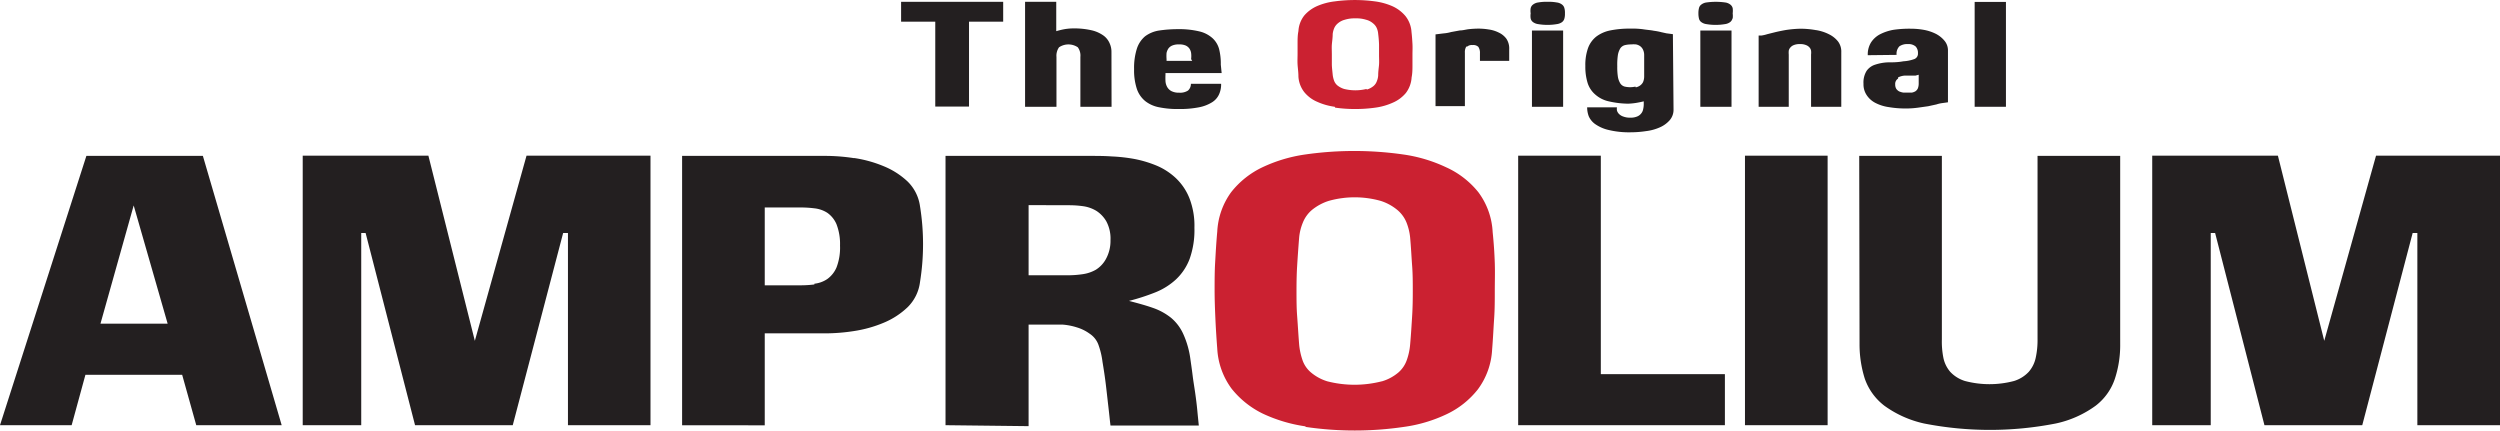 <?xml version="1.0" encoding="UTF-8"?>
<svg xmlns="http://www.w3.org/2000/svg" viewBox="0 0 234.13 40.32">
  <defs>
    <style>.cls-1{fill:#231f20;}.cls-2{fill:#cb2131;}</style>
  </defs>
  <g id="Layer_2" data-name="Layer 2">
    <g id="Layer_1-2" data-name="Layer 1">
      <g id="Layer_2-2" data-name="Layer 2">
        <g id="Layer_1-2-2" data-name="Layer 1-2">
          <path class="cls-1" d="M12.52,19.24,15.7,30.31H9.41ZM8.09,14.6,0,39.82H6.71L8,35.1h9.06l1.32,4.72h8L19,14.6Z"></path>
          <polygon class="cls-1" points="28.35 39.82 28.35 14.58 40.12 14.58 44.47 31.92 49.31 14.58 60.92 14.58 60.92 39.82 53.19 39.82 53.19 21.82 52.74 21.82 48.02 39.82 38.87 39.82 34.24 21.82 33.83 21.82 33.83 39.82 28.35 39.82"></polygon>
          <path class="cls-1" d="M80,14.8a11.64,11.64,0,0,1,2.77.77A7.27,7.27,0,0,1,85,17a4,4,0,0,1,1.16,2.31,22.31,22.31,0,0,1,0,7.11A4,4,0,0,1,85,28.77a7.27,7.27,0,0,1-2.25,1.46A11.62,11.62,0,0,1,80,31a17.74,17.74,0,0,1-2.73.22H71.62v8.61H63.88V14.6H77.25a17.73,17.73,0,0,1,2.73.21M76.27,26.57a2.65,2.65,0,0,0,1.21-.44,2.59,2.59,0,0,0,.86-1.08A5.16,5.16,0,0,0,78.67,23,5.11,5.11,0,0,0,78.34,21a2.5,2.5,0,0,0-.86-1.07,2.78,2.78,0,0,0-1.21-.42,10.49,10.49,0,0,0-1.37-.08H71.62v7.29H74.9a10.49,10.49,0,0,0,1.37-.08"></path>
          <path class="cls-1" d="M88.55,39.82V14.6h13.62c.59,0,1.23,0,1.94.05a15.4,15.4,0,0,1,2.14.24,10.73,10.73,0,0,1,2.09.63,6.09,6.09,0,0,1,1.79,1.17,5.28,5.28,0,0,1,1.26,1.87,7.09,7.09,0,0,1,.47,2.77,8.07,8.07,0,0,1-.45,2.92,5.11,5.11,0,0,1-1.28,1.92,6.28,6.28,0,0,1-1.93,1.21,19.75,19.75,0,0,1-2.47.8c.85.22,1.61.43,2.26.66a5.69,5.69,0,0,1,1.69.93,4.26,4.26,0,0,1,1.14,1.52,8.33,8.33,0,0,1,.67,2.4c.06.42.13.89.2,1.46s.16,1.08.24,1.64.15,1.11.2,1.65.1,1,.14,1.41H104c-.05-.37-.1-.91-.18-1.6s-.16-1.42-.25-2.18-.2-1.46-.32-2.19a7.37,7.37,0,0,0-.39-1.62,2.1,2.1,0,0,0-.8-1,4,4,0,0,0-1.21-.6,5.91,5.91,0,0,0-1.33-.26c-.43,0-.81,0-1.13,0H96.33v9.51Zm7.78-20.61v6.57h3.74a9.51,9.51,0,0,0,1.31-.1,3.49,3.49,0,0,0,1.25-.42,2.7,2.7,0,0,0,.94-1A3.52,3.52,0,0,0,104,22.5a3.42,3.42,0,0,0-.38-1.75,2.87,2.87,0,0,0-.94-1,3.28,3.28,0,0,0-1.25-.44,9.5,9.5,0,0,0-1.31-.09Z"></path>
          <path class="cls-2" d="M122.27,39.93a14.08,14.08,0,0,1-4-1.19,8.47,8.47,0,0,1-2.92-2.33A6.9,6.9,0,0,1,114,32.68c-.08-1.05-.14-2-.18-2.92s-.07-1.74-.07-2.6,0-1.71.05-2.57.1-1.83.2-2.92A6.84,6.84,0,0,1,115.3,18a8.18,8.18,0,0,1,2.92-2.33,14,14,0,0,1,4-1.2,32.37,32.37,0,0,1,9.22,0,13.94,13.94,0,0,1,4,1.2A8.18,8.18,0,0,1,138.45,18a6.8,6.8,0,0,1,1.34,3.73c.11,1.07.17,2,.2,2.91s0,1.72,0,2.58,0,1.73-.06,2.6-.1,1.83-.19,2.92a6.82,6.82,0,0,1-1.34,3.73,8.15,8.15,0,0,1-2.92,2.32,13.62,13.62,0,0,1-4,1.19,31.65,31.65,0,0,1-9.22,0m7.17-4.27a4.25,4.25,0,0,0,1.56-.85,2.75,2.75,0,0,0,.78-1.2,5.76,5.76,0,0,0,.29-1.37c.09-1,.14-1.9.19-2.69s.06-1.56.06-2.34,0-1.56-.06-2.36-.1-1.69-.19-2.68a5.2,5.2,0,0,0-.33-1.36,3,3,0,0,0-.87-1.2,4.6,4.6,0,0,0-1.57-.85,9,9,0,0,0-4.84,0,4.74,4.74,0,0,0-1.58.85,3,3,0,0,0-.86,1.2,4.85,4.85,0,0,0-.34,1.36c-.08,1-.14,1.88-.19,2.68s-.06,1.58-.06,2.36,0,1.56.06,2.34.11,1.69.19,2.69a6.3,6.3,0,0,0,.29,1.37,2.63,2.63,0,0,0,.79,1.2,4.35,4.35,0,0,0,1.55.85,10.28,10.28,0,0,0,5.11,0"></path>
          <polygon class="cls-1" points="142.18 14.58 149.92 14.58 149.92 35.04 161.54 35.04 161.54 39.82 142.18 39.82 142.18 14.58"></polygon>
          <rect class="cls-1" x="163.42" y="14.58" width="7.74" height="25.24"></rect>
          <path class="cls-1" d="M174.12,14.6h7.74V31.77A7.76,7.76,0,0,0,182,33.5a2.91,2.91,0,0,0,.65,1.33,3.17,3.17,0,0,0,1.37.85,9,9,0,0,0,4.6,0,3.17,3.17,0,0,0,1.37-.85,2.93,2.93,0,0,0,.66-1.33,7.75,7.75,0,0,0,.17-1.73V14.6h7.74V32.23a10.07,10.07,0,0,1-.49,3.22,5.29,5.29,0,0,1-1.8,2.54,9.79,9.79,0,0,1-3.74,1.67,32,32,0,0,1-12.34,0A10,10,0,0,1,176.48,38a5.44,5.44,0,0,1-1.84-2.54,10.66,10.66,0,0,1-.49-3.22Z"></path>
          <polygon class="cls-1" points="201.56 39.82 201.56 14.58 213.33 14.58 217.67 31.92 222.52 14.58 234.13 14.58 234.13 39.82 226.39 39.82 226.39 21.82 225.95 21.82 221.23 39.82 212.07 39.82 207.45 21.82 207.04 21.82 207.04 39.82 201.56 39.82"></polygon>
          <polygon class="cls-1" points="84.39 2.03 84.39 0.17 93.95 0.17 93.95 2.03 90.75 2.03 90.75 9.98 87.59 9.98 87.59 2.03 84.39 2.03"></polygon>
          <path class="cls-1" d="M104.1,10h-2.92V5.33a1.31,1.31,0,0,0-.24-.9,1.57,1.57,0,0,0-1.76,0,1.37,1.37,0,0,0-.24.9V10H96V.17h2.92V2.92c.2-.06.43-.12.68-.17a5,5,0,0,1,.94-.09,7.33,7.33,0,0,1,1.75.19,3.13,3.13,0,0,1,1.08.5,1.75,1.75,0,0,1,.56.73,1.87,1.87,0,0,1,.16.77Z"></path>
          <path class="cls-1" d="M114.41,6.84h-5.26V7a6,6,0,0,0,0,.61,1.3,1.3,0,0,0,.16.54,1,1,0,0,0,.39.38,1.5,1.5,0,0,0,.73.15,1.35,1.35,0,0,0,.83-.2.83.83,0,0,0,.27-.63h2.83a2.22,2.22,0,0,1-.2,1,1.7,1.7,0,0,1-.65.73,3.61,3.61,0,0,1-1.23.47,9.22,9.22,0,0,1-1.89.16,8.56,8.56,0,0,1-1.82-.16,3,3,0,0,1-1.3-.57,2.51,2.51,0,0,1-.8-1.15,5.56,5.56,0,0,1-.26-1.85,5.94,5.94,0,0,1,.26-1.92,2.53,2.53,0,0,1,.77-1.16,2.93,2.93,0,0,1,1.3-.54,12.28,12.28,0,0,1,1.82-.13,8.07,8.07,0,0,1,2,.22,2.78,2.78,0,0,1,1.21.64,2.15,2.15,0,0,1,.6,1,5.54,5.54,0,0,1,.16,1.46Zm-2.86-1.31a2.2,2.2,0,0,0,0-.57,1,1,0,0,0-.18-.44.88.88,0,0,0-.36-.27,1.51,1.51,0,0,0-.6-.09,1.49,1.49,0,0,0-.59.09.86.86,0,0,0-.38.27,1.16,1.16,0,0,0-.19.44,3.66,3.66,0,0,0,0,.57V5.7h2.4Z"></path>
          <path class="cls-2" d="M125,10a5.89,5.89,0,0,1-1.65-.47,3.14,3.14,0,0,1-1.2-.9,2.6,2.6,0,0,1-.55-1.46c0-.41-.06-.79-.08-1.13s0-.67,0-1v-1c0-.34,0-.73.08-1.13a2.6,2.6,0,0,1,.55-1.46,3.37,3.37,0,0,1,1.2-.88A5.87,5.87,0,0,1,125,.13a14,14,0,0,1,3.77,0,6,6,0,0,1,1.65.46,3.45,3.45,0,0,1,1.2.91A2.66,2.66,0,0,1,132.19,3c.05.41.07.79.09,1.12s0,.67,0,1v1c0,.34,0,.73-.08,1.13a2.66,2.66,0,0,1-.54,1.46,3.26,3.26,0,0,1-1.21.9,5.92,5.92,0,0,1-1.64.47,13.34,13.34,0,0,1-1.89.13,13.1,13.1,0,0,1-1.88-.13M128,8.39a1.81,1.81,0,0,0,.63-.33,1.07,1.07,0,0,0,.32-.47,1.63,1.63,0,0,0,.12-.53c0-.39.06-.73.08-1s0-.61,0-.91V4.18a10.08,10.08,0,0,0-.08-1,1.64,1.64,0,0,0-.13-.54,1.16,1.16,0,0,0-.36-.46,1.57,1.57,0,0,0-.64-.33,3,3,0,0,0-1-.13,3.06,3.06,0,0,0-1,.13,1.63,1.63,0,0,0-.64.33,1.23,1.23,0,0,0-.35.46,2,2,0,0,0-.14.54c0,.37-.06.73-.08,1s0,.62,0,.92V6c0,.31.05.66.08,1a2.4,2.4,0,0,0,.12.53,1.07,1.07,0,0,0,.32.47,1.9,1.9,0,0,0,.63.33,4.39,4.39,0,0,0,2.1,0"></path>
          <path class="cls-1" d="M137.34,4.33a1,1,0,0,0-.15.61v5h-2.75V3.22l.73-.09A3.59,3.59,0,0,0,135.9,3l.82-.15c.29,0,.57-.09.86-.12a8.85,8.85,0,0,1,.89-.05,6,6,0,0,1,.95.08,3,3,0,0,1,.92.28,1.88,1.88,0,0,1,.73.58,1.63,1.63,0,0,1,.27,1V5.7H138.6V5a1,1,0,0,0-.15-.61.68.68,0,0,0-.54-.17.69.69,0,0,0-.54.17"></path>
          <path class="cls-1" d="M146.51,1.73a.63.63,0,0,1-.22.34,1.09,1.09,0,0,1-.5.19,4.91,4.91,0,0,1-.86.07,5,5,0,0,1-.87-.07,1.05,1.05,0,0,1-.49-.19.57.57,0,0,1-.22-.34,1.57,1.57,0,0,1,0-.48,1.54,1.54,0,0,1,0-.48.57.57,0,0,1,.22-.34,1,1,0,0,1,.49-.2,4.2,4.2,0,0,1,.87-.06,4.1,4.1,0,0,1,.86.06,1,1,0,0,1,.5.2.6.6,0,0,1,.22.34,1.54,1.54,0,0,1,.05.48,1.57,1.57,0,0,1-.05.48M146.39,10h-2.92V2.86h2.92Z"></path>
          <path class="cls-1" d="M156.73,10.27a1.48,1.48,0,0,1-.37,1,2.64,2.64,0,0,1-.92.66,4.49,4.49,0,0,1-1.29.35,9.7,9.7,0,0,1-1.42.11,8.16,8.16,0,0,1-2.09-.22,3.59,3.59,0,0,1-1.25-.55,1.78,1.78,0,0,1-.6-.73,2.4,2.4,0,0,1-.15-.84h2.79a1,1,0,0,0,0,.3.79.79,0,0,0,.18.31,1,1,0,0,0,.4.25,1.77,1.77,0,0,0,.68.11,1.53,1.53,0,0,0,.63-.11.89.89,0,0,0,.37-.27.84.84,0,0,0,.19-.39,2.22,2.22,0,0,0,.06-.44V9.49c-.24.06-.49.11-.73.15a6.21,6.21,0,0,1-.73.07,8.47,8.47,0,0,1-1.82-.22,2.8,2.8,0,0,1-1.24-.62,2.37,2.37,0,0,1-.73-1.08,5.17,5.17,0,0,1-.22-1.61,4.74,4.74,0,0,1,.25-1.67,2.45,2.45,0,0,1,.77-1.08,3.22,3.22,0,0,1,1.31-.58,9.1,9.1,0,0,1,1.87-.17,7.72,7.72,0,0,1,1.21.06c.36.06.73.08,1,.14a5.88,5.88,0,0,1,.73.14l.45.1.61.08Zm-3.54-2.09a1,1,0,0,0,.39-.16.89.89,0,0,0,.29-.32,1.32,1.32,0,0,0,.11-.53v-2a1.16,1.16,0,0,0-.11-.52.86.86,0,0,0-.27-.33,1,1,0,0,0-.38-.16,2.32,2.32,0,0,0-.46,0,2.46,2.46,0,0,0-.6.07.76.76,0,0,0-.41.29,1.79,1.79,0,0,0-.23.62,6.22,6.22,0,0,0-.06,1.06,6.11,6.11,0,0,0,.06,1,1.72,1.72,0,0,0,.23.62.71.71,0,0,0,.41.29,2.24,2.24,0,0,0,1,0"></path>
          <path class="cls-1" d="M162.25,1.73a.63.63,0,0,1-.22.34,1.05,1.05,0,0,1-.49.19,5.1,5.1,0,0,1-.87.07,4.8,4.8,0,0,1-.85-.07,1.05,1.05,0,0,1-.49-.19.57.57,0,0,1-.22-.34,2,2,0,0,1-.05-.48,1.91,1.91,0,0,1,.05-.48.57.57,0,0,1,.22-.34,1,1,0,0,1,.49-.2,6.34,6.34,0,0,1,1.74,0,1,1,0,0,1,.49.2.6.6,0,0,1,.22.34,1.91,1.91,0,0,1,0,.48,2,2,0,0,1,0,.48M162.16,10h-2.92V2.86h2.92Z"></path>
          <path class="cls-1" d="M170.08,2.82a4.13,4.13,0,0,1,1.23.4,2.46,2.46,0,0,1,.83.67,1.57,1.57,0,0,1,.3,1V10h-2.83V5.11a1.47,1.47,0,0,0,0-.36.6.6,0,0,0-.15-.31.8.8,0,0,0-.33-.22,1.35,1.35,0,0,0-.56-.09,1.39,1.39,0,0,0-.57.09.77.77,0,0,0-.32.22.62.62,0,0,0-.16.31,2.16,2.16,0,0,0,0,.36V10h-2.82V3.33h.25a3.5,3.5,0,0,0,.56-.13l.8-.2c.35-.08.7-.15,1-.2a10.71,10.71,0,0,1,1.26-.11,8.25,8.25,0,0,1,1.49.13"></path>
          <path class="cls-1" d="M174.92,5.17A2.15,2.15,0,0,1,175.21,4a2.25,2.25,0,0,1,.84-.78,4.46,4.46,0,0,1,1.29-.43A10.35,10.35,0,0,1,179,2.69a6.75,6.75,0,0,1,1.19.11,4.23,4.23,0,0,1,1.09.36,2.59,2.59,0,0,1,.82.65,1.4,1.4,0,0,1,.33.94V9.58l-.5.07a3,3,0,0,0-.58.13l-.78.17-1,.14a8.23,8.23,0,0,1-1.1.07,9.39,9.39,0,0,1-1.59-.13,3.9,3.9,0,0,1-1.24-.39,2.14,2.14,0,0,1-.82-.73,1.8,1.8,0,0,1-.3-1.06,2.07,2.07,0,0,1,.29-1.21,1.54,1.54,0,0,1,.79-.58,4.39,4.39,0,0,1,1.19-.22c.45,0,.94,0,1.46-.1a3.52,3.52,0,0,0,1.06-.22.54.54,0,0,0,.31-.54.87.87,0,0,0-.21-.62,1,1,0,0,0-.73-.23,1.27,1.27,0,0,0-.8.21,1,1,0,0,0-.26.8Zm2.84,2.19a.58.58,0,0,0-.27.54.77.77,0,0,0,.1.42.78.78,0,0,0,.27.24,1.66,1.66,0,0,0,.38.11h.82a1,1,0,0,0,.32-.12.67.67,0,0,0,.23-.27,1.26,1.26,0,0,0,.08-.43V7l-.3.08-.27,0-.32,0h-.42a1.63,1.63,0,0,0-.62.17"></path>
          <rect class="cls-1" x="184.93" y="0.18" width="2.93" height="9.82"></rect>
        </g>
      </g>
    </g>
  </g>
</svg>
